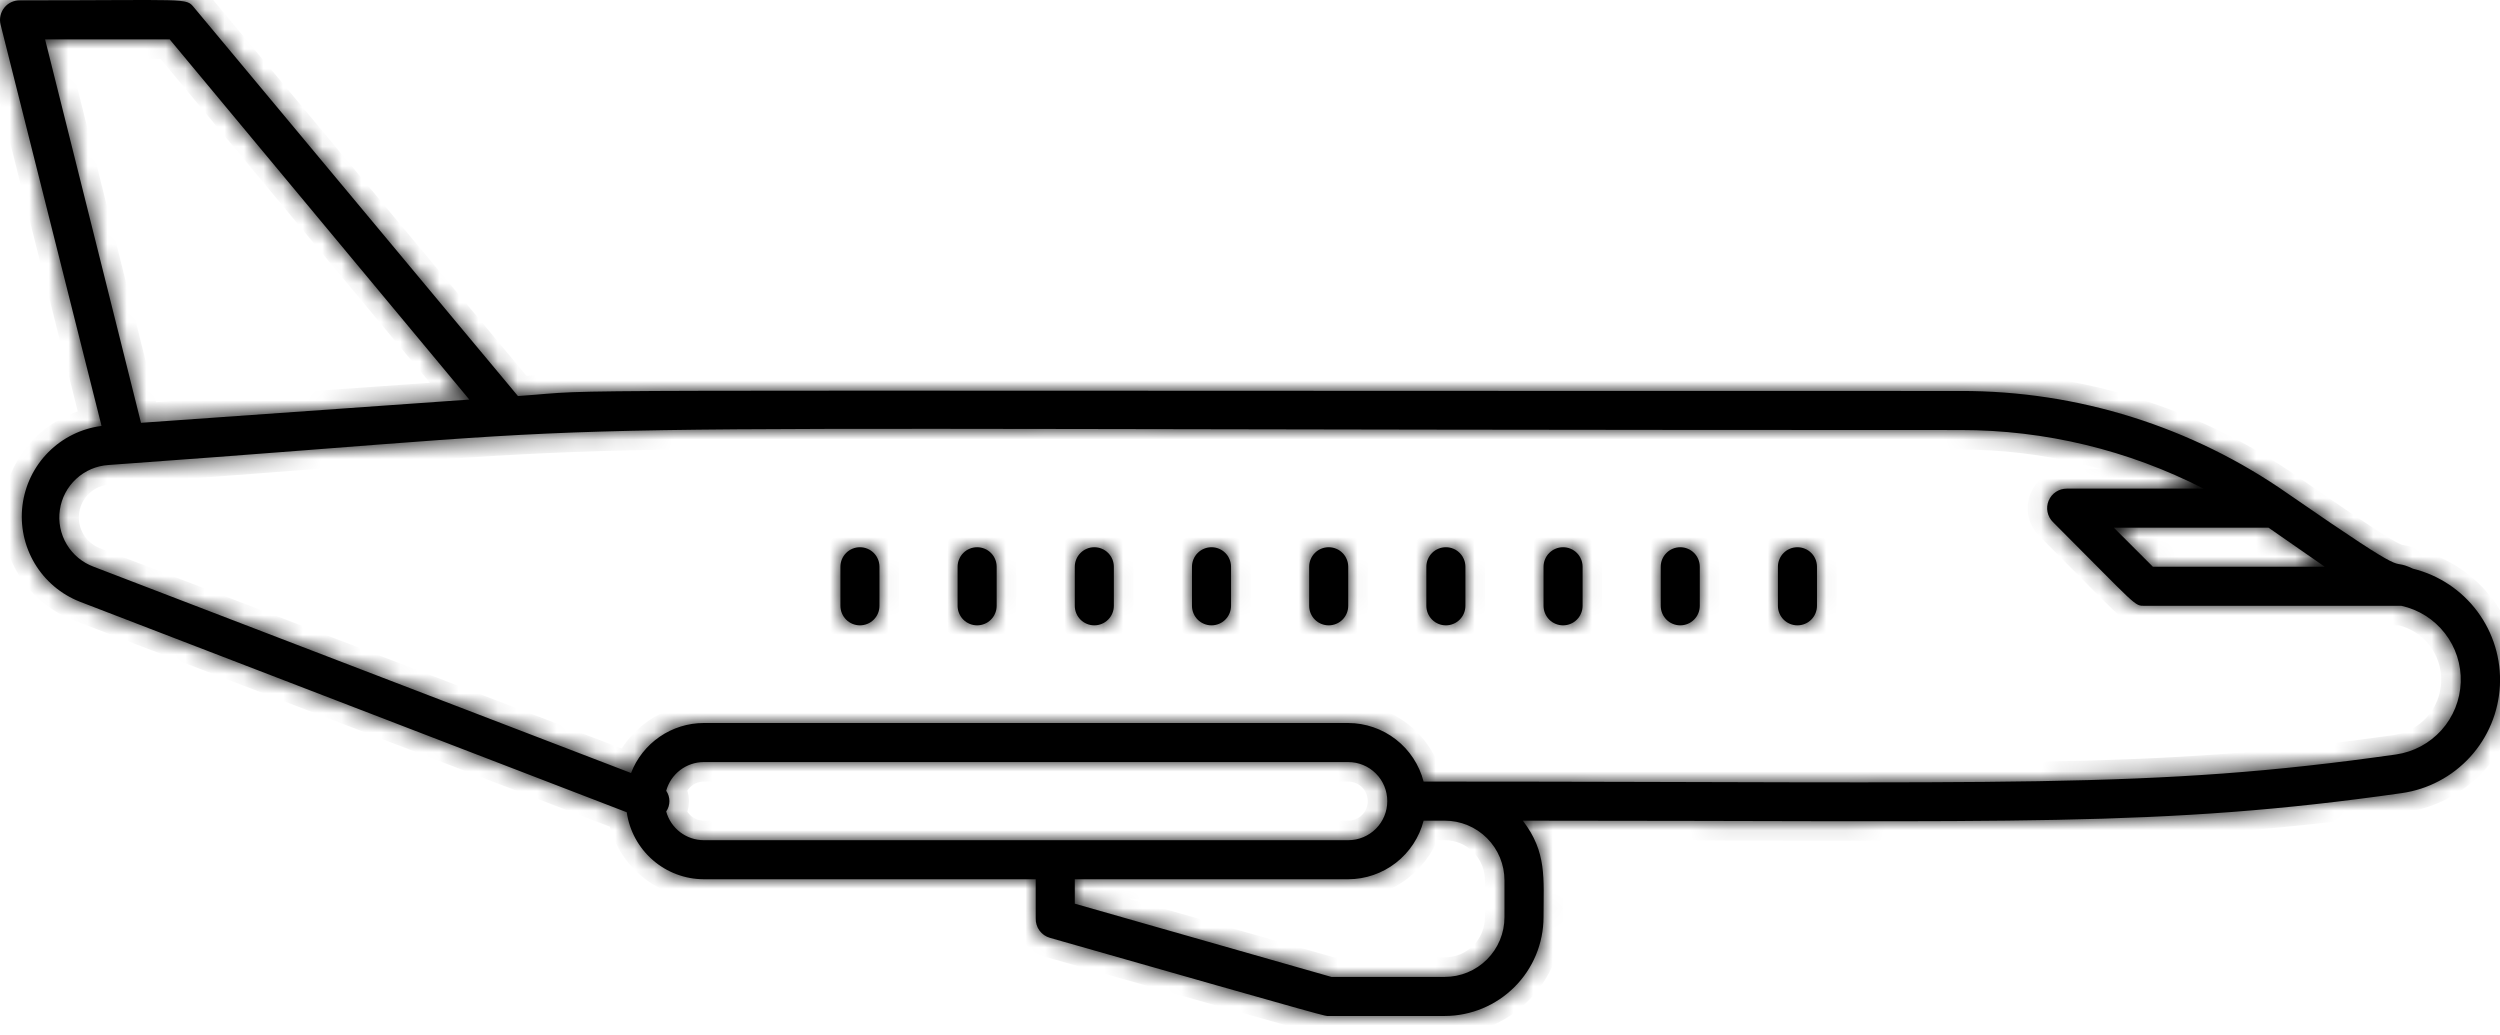 <svg xmlns="http://www.w3.org/2000/svg" fill="none" viewBox="0 0 128 53" height="53" width="128">
<mask fill="white" id="path-1-inside-1_1467_4">
<path d="M123.549 29.118C122.099 28.438 123.969 29.998 117.159 25.288C112.242 21.846 106.382 20.005 100.379 20.018C22.379 20.018 31.759 19.908 26.519 20.278L9.929 0.378C9.509 -0.122 9.699 0.018 1.029 0.018C0.875 0.014 0.722 0.045 0.582 0.109C0.442 0.174 0.318 0.27 0.222 0.39C0.125 0.51 0.057 0.651 0.024 0.801C-0.01 0.952 -0.008 1.108 0.029 1.258L5.199 21.808C4.168 21.94 3.211 22.412 2.478 23.149C1.745 23.886 1.278 24.846 1.15 25.877C1.023 26.909 1.243 27.953 1.775 28.846C2.307 29.739 3.121 30.429 4.089 30.808L32.089 41.588C32.226 42.537 32.699 43.406 33.422 44.035C34.145 44.665 35.071 45.013 36.029 45.018H53.029V47.018C53.021 47.242 53.089 47.463 53.221 47.645C53.353 47.826 53.543 47.958 53.759 48.018C68.759 52.298 67.819 52.018 68.029 52.018H73.969C75.311 52.015 76.596 51.481 77.544 50.533C78.493 49.585 79.027 48.299 79.029 46.958C79.029 44.958 79.209 43.638 77.969 42.018C103.189 42.018 110.569 42.378 122.969 40.608C124.316 40.416 125.554 39.762 126.471 38.757C127.388 37.753 127.926 36.461 127.995 35.102C128.064 33.744 127.658 32.404 126.846 31.312C126.035 30.22 124.87 29.445 123.549 29.118ZM116.149 27.018L119.029 29.018H110.229L108.229 27.018H116.149ZM8.689 2.018L24.029 20.458L7.219 21.648L2.309 2.018H8.689ZM36.029 43.018C35.593 43.016 35.169 42.871 34.822 42.606C34.475 42.341 34.225 41.969 34.109 41.548C34.217 41.392 34.275 41.208 34.275 41.018C34.275 40.829 34.217 40.644 34.109 40.488C34.225 40.067 34.475 39.695 34.822 39.43C35.169 39.165 35.593 39.02 36.029 39.018H69.029C69.56 39.018 70.069 39.229 70.444 39.604C70.819 39.979 71.029 40.488 71.029 41.018C71.029 41.548 70.819 42.057 70.444 42.432C70.069 42.807 69.56 43.018 69.029 43.018H36.029ZM77.029 45.078V46.958C77.029 47.77 76.707 48.548 76.133 49.122C75.559 49.696 74.781 50.018 73.969 50.018H68.169L55.029 46.268V45.018H69.029C69.914 45.015 70.773 44.719 71.471 44.176C72.169 43.633 72.668 42.874 72.889 42.018H73.969C74.781 42.018 75.559 42.34 76.133 42.914C76.707 43.488 77.029 44.267 77.029 45.078ZM122.679 38.628C110.029 40.428 103.099 40.018 72.889 40.018C72.668 39.162 72.169 38.403 71.471 37.86C70.773 37.317 69.914 37.021 69.029 37.018H36.029C35.224 37.02 34.437 37.266 33.773 37.723C33.11 38.18 32.599 38.826 32.309 39.578L4.799 29.018C4.22 28.805 3.731 28.4 3.415 27.869C3.099 27.338 2.975 26.715 3.065 26.105C3.154 25.494 3.45 24.932 3.905 24.514C4.359 24.096 4.943 23.846 5.559 23.808C38.489 21.438 16.779 22.018 100.379 22.018C104.705 22.016 108.97 23.044 112.819 25.018H105.819C105.621 25.017 105.426 25.075 105.261 25.185C105.095 25.294 104.966 25.451 104.89 25.635C104.814 25.818 104.794 26.02 104.833 26.215C104.872 26.41 104.968 26.588 105.109 26.728C109.479 31.098 109.259 31.018 109.819 31.018H122.949C123.834 31.212 124.624 31.71 125.179 32.426C125.735 33.142 126.021 34.03 125.989 34.936C125.957 35.841 125.608 36.707 125.003 37.382C124.398 38.056 123.576 38.497 122.679 38.628Z"></path>
<path d="M91.029 29.018V31.018C91.029 31.283 91.135 31.538 91.322 31.725C91.51 31.913 91.764 32.018 92.029 32.018C92.294 32.018 92.549 31.913 92.736 31.725C92.924 31.538 93.029 31.283 93.029 31.018V29.018C93.029 28.753 92.924 28.498 92.736 28.311C92.549 28.123 92.294 28.018 92.029 28.018C91.764 28.018 91.51 28.123 91.322 28.311C91.135 28.498 91.029 28.753 91.029 29.018Z"></path>
<path d="M85.029 29.018V31.018C85.029 31.283 85.135 31.538 85.322 31.725C85.51 31.913 85.764 32.018 86.029 32.018C86.294 32.018 86.549 31.913 86.736 31.725C86.924 31.538 87.029 31.283 87.029 31.018V29.018C87.029 28.753 86.924 28.498 86.736 28.311C86.549 28.123 86.294 28.018 86.029 28.018C85.764 28.018 85.51 28.123 85.322 28.311C85.135 28.498 85.029 28.753 85.029 29.018Z"></path>
<path d="M79.029 29.018V31.018C79.029 31.283 79.135 31.538 79.322 31.725C79.51 31.913 79.764 32.018 80.029 32.018C80.294 32.018 80.549 31.913 80.736 31.725C80.924 31.538 81.029 31.283 81.029 31.018V29.018C81.029 28.753 80.924 28.498 80.736 28.311C80.549 28.123 80.294 28.018 80.029 28.018C79.764 28.018 79.51 28.123 79.322 28.311C79.135 28.498 79.029 28.753 79.029 29.018Z"></path>
<path d="M73.029 29.018V31.018C73.029 31.283 73.135 31.538 73.322 31.725C73.51 31.913 73.764 32.018 74.029 32.018C74.294 32.018 74.549 31.913 74.736 31.725C74.924 31.538 75.029 31.283 75.029 31.018V29.018C75.029 28.753 74.924 28.498 74.736 28.311C74.549 28.123 74.294 28.018 74.029 28.018C73.764 28.018 73.51 28.123 73.322 28.311C73.135 28.498 73.029 28.753 73.029 29.018Z"></path>
<path d="M67.029 29.018V31.018C67.029 31.283 67.135 31.538 67.322 31.725C67.51 31.913 67.764 32.018 68.029 32.018C68.294 32.018 68.549 31.913 68.736 31.725C68.924 31.538 69.029 31.283 69.029 31.018V29.018C69.029 28.753 68.924 28.498 68.736 28.311C68.549 28.123 68.294 28.018 68.029 28.018C67.764 28.018 67.51 28.123 67.322 28.311C67.135 28.498 67.029 28.753 67.029 29.018Z"></path>
<path d="M61.029 29.018V31.018C61.029 31.283 61.135 31.538 61.322 31.725C61.51 31.913 61.764 32.018 62.029 32.018C62.294 32.018 62.549 31.913 62.736 31.725C62.924 31.538 63.029 31.283 63.029 31.018V29.018C63.029 28.753 62.924 28.498 62.736 28.311C62.549 28.123 62.294 28.018 62.029 28.018C61.764 28.018 61.51 28.123 61.322 28.311C61.135 28.498 61.029 28.753 61.029 29.018Z"></path>
<path d="M55.029 29.018V31.018C55.029 31.283 55.135 31.538 55.322 31.725C55.51 31.913 55.764 32.018 56.029 32.018C56.294 32.018 56.549 31.913 56.736 31.725C56.924 31.538 57.029 31.283 57.029 31.018V29.018C57.029 28.753 56.924 28.498 56.736 28.311C56.549 28.123 56.294 28.018 56.029 28.018C55.764 28.018 55.51 28.123 55.322 28.311C55.135 28.498 55.029 28.753 55.029 29.018Z"></path>
<path d="M49.029 29.018V31.018C49.029 31.283 49.135 31.538 49.322 31.725C49.51 31.913 49.764 32.018 50.029 32.018C50.294 32.018 50.549 31.913 50.736 31.725C50.924 31.538 51.029 31.283 51.029 31.018V29.018C51.029 28.753 50.924 28.498 50.736 28.311C50.549 28.123 50.294 28.018 50.029 28.018C49.764 28.018 49.51 28.123 49.322 28.311C49.135 28.498 49.029 28.753 49.029 29.018Z"></path>
<path d="M43.029 29.018V31.018C43.029 31.283 43.135 31.538 43.322 31.725C43.51 31.913 43.764 32.018 44.029 32.018C44.294 32.018 44.549 31.913 44.736 31.725C44.924 31.538 45.029 31.283 45.029 31.018V29.018C45.029 28.753 44.924 28.498 44.736 28.311C44.549 28.123 44.294 28.018 44.029 28.018C43.764 28.018 43.51 28.123 43.322 28.311C43.135 28.498 43.029 28.753 43.029 29.018Z"></path>
</mask>
<path fill="black" d="M123.549 29.118C122.099 28.438 123.969 29.998 117.159 25.288C112.242 21.846 106.382 20.005 100.379 20.018C22.379 20.018 31.759 19.908 26.519 20.278L9.929 0.378C9.509 -0.122 9.699 0.018 1.029 0.018C0.875 0.014 0.722 0.045 0.582 0.109C0.442 0.174 0.318 0.27 0.222 0.39C0.125 0.51 0.057 0.651 0.024 0.801C-0.01 0.952 -0.008 1.108 0.029 1.258L5.199 21.808C4.168 21.94 3.211 22.412 2.478 23.149C1.745 23.886 1.278 24.846 1.15 25.877C1.023 26.909 1.243 27.953 1.775 28.846C2.307 29.739 3.121 30.429 4.089 30.808L32.089 41.588C32.226 42.537 32.699 43.406 33.422 44.035C34.145 44.665 35.071 45.013 36.029 45.018H53.029V47.018C53.021 47.242 53.089 47.463 53.221 47.645C53.353 47.826 53.543 47.958 53.759 48.018C68.759 52.298 67.819 52.018 68.029 52.018H73.969C75.311 52.015 76.596 51.481 77.544 50.533C78.493 49.585 79.027 48.299 79.029 46.958C79.029 44.958 79.209 43.638 77.969 42.018C103.189 42.018 110.569 42.378 122.969 40.608C124.316 40.416 125.554 39.762 126.471 38.757C127.388 37.753 127.926 36.461 127.995 35.102C128.064 33.744 127.658 32.404 126.846 31.312C126.035 30.22 124.87 29.445 123.549 29.118ZM116.149 27.018L119.029 29.018H110.229L108.229 27.018H116.149ZM8.689 2.018L24.029 20.458L7.219 21.648L2.309 2.018H8.689ZM36.029 43.018C35.593 43.016 35.169 42.871 34.822 42.606C34.475 42.341 34.225 41.969 34.109 41.548C34.217 41.392 34.275 41.208 34.275 41.018C34.275 40.829 34.217 40.644 34.109 40.488C34.225 40.067 34.475 39.695 34.822 39.43C35.169 39.165 35.593 39.02 36.029 39.018H69.029C69.56 39.018 70.069 39.229 70.444 39.604C70.819 39.979 71.029 40.488 71.029 41.018C71.029 41.548 70.819 42.057 70.444 42.432C70.069 42.807 69.56 43.018 69.029 43.018H36.029ZM77.029 45.078V46.958C77.029 47.77 76.707 48.548 76.133 49.122C75.559 49.696 74.781 50.018 73.969 50.018H68.169L55.029 46.268V45.018H69.029C69.914 45.015 70.773 44.719 71.471 44.176C72.169 43.633 72.668 42.874 72.889 42.018H73.969C74.781 42.018 75.559 42.34 76.133 42.914C76.707 43.488 77.029 44.267 77.029 45.078ZM122.679 38.628C110.029 40.428 103.099 40.018 72.889 40.018C72.668 39.162 72.169 38.403 71.471 37.86C70.773 37.317 69.914 37.021 69.029 37.018H36.029C35.224 37.02 34.437 37.266 33.773 37.723C33.11 38.18 32.599 38.826 32.309 39.578L4.799 29.018C4.22 28.805 3.731 28.4 3.415 27.869C3.099 27.338 2.975 26.715 3.065 26.105C3.154 25.494 3.45 24.932 3.905 24.514C4.359 24.096 4.943 23.846 5.559 23.808C38.489 21.438 16.779 22.018 100.379 22.018C104.705 22.016 108.97 23.044 112.819 25.018H105.819C105.621 25.017 105.426 25.075 105.261 25.185C105.095 25.294 104.966 25.451 104.89 25.635C104.814 25.818 104.794 26.02 104.833 26.215C104.872 26.41 104.968 26.588 105.109 26.728C109.479 31.098 109.259 31.018 109.819 31.018H122.949C123.834 31.212 124.624 31.71 125.179 32.426C125.735 33.142 126.021 34.03 125.989 34.936C125.957 35.841 125.608 36.707 125.003 37.382C124.398 38.056 123.576 38.497 122.679 38.628Z"></path>
<path fill="black" d="M91.029 29.018V31.018C91.029 31.283 91.135 31.538 91.322 31.725C91.51 31.913 91.764 32.018 92.029 32.018C92.294 32.018 92.549 31.913 92.736 31.725C92.924 31.538 93.029 31.283 93.029 31.018V29.018C93.029 28.753 92.924 28.498 92.736 28.311C92.549 28.123 92.294 28.018 92.029 28.018C91.764 28.018 91.51 28.123 91.322 28.311C91.135 28.498 91.029 28.753 91.029 29.018Z"></path>
<path fill="black" d="M85.029 29.018V31.018C85.029 31.283 85.135 31.538 85.322 31.725C85.51 31.913 85.764 32.018 86.029 32.018C86.294 32.018 86.549 31.913 86.736 31.725C86.924 31.538 87.029 31.283 87.029 31.018V29.018C87.029 28.753 86.924 28.498 86.736 28.311C86.549 28.123 86.294 28.018 86.029 28.018C85.764 28.018 85.51 28.123 85.322 28.311C85.135 28.498 85.029 28.753 85.029 29.018Z"></path>
<path fill="black" d="M79.029 29.018V31.018C79.029 31.283 79.135 31.538 79.322 31.725C79.51 31.913 79.764 32.018 80.029 32.018C80.294 32.018 80.549 31.913 80.736 31.725C80.924 31.538 81.029 31.283 81.029 31.018V29.018C81.029 28.753 80.924 28.498 80.736 28.311C80.549 28.123 80.294 28.018 80.029 28.018C79.764 28.018 79.51 28.123 79.322 28.311C79.135 28.498 79.029 28.753 79.029 29.018Z"></path>
<path fill="black" d="M73.029 29.018V31.018C73.029 31.283 73.135 31.538 73.322 31.725C73.51 31.913 73.764 32.018 74.029 32.018C74.294 32.018 74.549 31.913 74.736 31.725C74.924 31.538 75.029 31.283 75.029 31.018V29.018C75.029 28.753 74.924 28.498 74.736 28.311C74.549 28.123 74.294 28.018 74.029 28.018C73.764 28.018 73.51 28.123 73.322 28.311C73.135 28.498 73.029 28.753 73.029 29.018Z"></path>
<path fill="black" d="M67.029 29.018V31.018C67.029 31.283 67.135 31.538 67.322 31.725C67.51 31.913 67.764 32.018 68.029 32.018C68.294 32.018 68.549 31.913 68.736 31.725C68.924 31.538 69.029 31.283 69.029 31.018V29.018C69.029 28.753 68.924 28.498 68.736 28.311C68.549 28.123 68.294 28.018 68.029 28.018C67.764 28.018 67.51 28.123 67.322 28.311C67.135 28.498 67.029 28.753 67.029 29.018Z"></path>
<path fill="black" d="M61.029 29.018V31.018C61.029 31.283 61.135 31.538 61.322 31.725C61.51 31.913 61.764 32.018 62.029 32.018C62.294 32.018 62.549 31.913 62.736 31.725C62.924 31.538 63.029 31.283 63.029 31.018V29.018C63.029 28.753 62.924 28.498 62.736 28.311C62.549 28.123 62.294 28.018 62.029 28.018C61.764 28.018 61.51 28.123 61.322 28.311C61.135 28.498 61.029 28.753 61.029 29.018Z"></path>
<path fill="black" d="M55.029 29.018V31.018C55.029 31.283 55.135 31.538 55.322 31.725C55.51 31.913 55.764 32.018 56.029 32.018C56.294 32.018 56.549 31.913 56.736 31.725C56.924 31.538 57.029 31.283 57.029 31.018V29.018C57.029 28.753 56.924 28.498 56.736 28.311C56.549 28.123 56.294 28.018 56.029 28.018C55.764 28.018 55.51 28.123 55.322 28.311C55.135 28.498 55.029 28.753 55.029 29.018Z"></path>
<path fill="black" d="M49.029 29.018V31.018C49.029 31.283 49.135 31.538 49.322 31.725C49.51 31.913 49.764 32.018 50.029 32.018C50.294 32.018 50.549 31.913 50.736 31.725C50.924 31.538 51.029 31.283 51.029 31.018V29.018C51.029 28.753 50.924 28.498 50.736 28.311C50.549 28.123 50.294 28.018 50.029 28.018C49.764 28.018 49.51 28.123 49.322 28.311C49.135 28.498 49.029 28.753 49.029 29.018Z"></path>
<path fill="black" d="M43.029 29.018V31.018C43.029 31.283 43.135 31.538 43.322 31.725C43.51 31.913 43.764 32.018 44.029 32.018C44.294 32.018 44.549 31.913 44.736 31.725C44.924 31.538 45.029 31.283 45.029 31.018V29.018C45.029 28.753 44.924 28.498 44.736 28.311C44.549 28.123 44.294 28.018 44.029 28.018C43.764 28.018 43.51 28.123 43.322 28.311C43.135 28.498 43.029 28.753 43.029 29.018Z"></path>
<path mask="url(#path-1-inside-1_1467_4)" stroke-width="2" stroke="black" d="M123.549 29.118C122.099 28.438 123.969 29.998 117.159 25.288C112.242 21.846 106.382 20.005 100.379 20.018C22.379 20.018 31.759 19.908 26.519 20.278L9.929 0.378C9.509 -0.122 9.699 0.018 1.029 0.018C0.875 0.014 0.722 0.045 0.582 0.109C0.442 0.174 0.318 0.27 0.222 0.39C0.125 0.51 0.057 0.651 0.024 0.801C-0.01 0.952 -0.008 1.108 0.029 1.258L5.199 21.808C4.168 21.94 3.211 22.412 2.478 23.149C1.745 23.886 1.278 24.846 1.15 25.877C1.023 26.909 1.243 27.953 1.775 28.846C2.307 29.739 3.121 30.429 4.089 30.808L32.089 41.588C32.226 42.537 32.699 43.406 33.422 44.035C34.145 44.665 35.071 45.013 36.029 45.018H53.029V47.018C53.021 47.242 53.089 47.463 53.221 47.645C53.353 47.826 53.543 47.958 53.759 48.018C68.759 52.298 67.819 52.018 68.029 52.018H73.969C75.311 52.015 76.596 51.481 77.544 50.533C78.493 49.585 79.027 48.299 79.029 46.958C79.029 44.958 79.209 43.638 77.969 42.018C103.189 42.018 110.569 42.378 122.969 40.608C124.316 40.416 125.554 39.762 126.471 38.757C127.388 37.753 127.926 36.461 127.995 35.102C128.064 33.744 127.658 32.404 126.846 31.312C126.035 30.22 124.87 29.445 123.549 29.118ZM116.149 27.018L119.029 29.018H110.229L108.229 27.018H116.149ZM8.689 2.018L24.029 20.458L7.219 21.648L2.309 2.018H8.689ZM36.029 43.018C35.593 43.016 35.169 42.871 34.822 42.606C34.475 42.341 34.225 41.969 34.109 41.548C34.217 41.392 34.275 41.208 34.275 41.018C34.275 40.829 34.217 40.644 34.109 40.488C34.225 40.067 34.475 39.695 34.822 39.43C35.169 39.165 35.593 39.02 36.029 39.018H69.029C69.56 39.018 70.069 39.229 70.444 39.604C70.819 39.979 71.029 40.488 71.029 41.018C71.029 41.548 70.819 42.057 70.444 42.432C70.069 42.807 69.56 43.018 69.029 43.018H36.029ZM77.029 45.078V46.958C77.029 47.77 76.707 48.548 76.133 49.122C75.559 49.696 74.781 50.018 73.969 50.018H68.169L55.029 46.268V45.018H69.029C69.914 45.015 70.773 44.719 71.471 44.176C72.169 43.633 72.668 42.874 72.889 42.018H73.969C74.781 42.018 75.559 42.34 76.133 42.914C76.707 43.488 77.029 44.267 77.029 45.078ZM122.679 38.628C110.029 40.428 103.099 40.018 72.889 40.018C72.668 39.162 72.169 38.403 71.471 37.86C70.773 37.317 69.914 37.021 69.029 37.018H36.029C35.224 37.02 34.437 37.266 33.773 37.723C33.11 38.18 32.599 38.826 32.309 39.578L4.799 29.018C4.22 28.805 3.731 28.4 3.415 27.869C3.099 27.338 2.975 26.715 3.065 26.105C3.154 25.494 3.45 24.932 3.905 24.514C4.359 24.096 4.943 23.846 5.559 23.808C38.489 21.438 16.779 22.018 100.379 22.018C104.705 22.016 108.97 23.044 112.819 25.018H105.819C105.621 25.017 105.426 25.075 105.261 25.185C105.095 25.294 104.966 25.451 104.89 25.635C104.814 25.818 104.794 26.02 104.833 26.215C104.872 26.41 104.968 26.588 105.109 26.728C109.479 31.098 109.259 31.018 109.819 31.018H122.949C123.834 31.212 124.624 31.71 125.179 32.426C125.735 33.142 126.021 34.03 125.989 34.936C125.957 35.841 125.608 36.707 125.003 37.382C124.398 38.056 123.576 38.497 122.679 38.628Z"></path>
<path mask="url(#path-1-inside-1_1467_4)" stroke-width="2" stroke="black" d="M91.029 29.018V31.018C91.029 31.283 91.135 31.538 91.322 31.725C91.51 31.913 91.764 32.018 92.029 32.018C92.294 32.018 92.549 31.913 92.736 31.725C92.924 31.538 93.029 31.283 93.029 31.018V29.018C93.029 28.753 92.924 28.498 92.736 28.311C92.549 28.123 92.294 28.018 92.029 28.018C91.764 28.018 91.51 28.123 91.322 28.311C91.135 28.498 91.029 28.753 91.029 29.018Z"></path>
<path mask="url(#path-1-inside-1_1467_4)" stroke-width="2" stroke="black" d="M85.029 29.018V31.018C85.029 31.283 85.135 31.538 85.322 31.725C85.51 31.913 85.764 32.018 86.029 32.018C86.294 32.018 86.549 31.913 86.736 31.725C86.924 31.538 87.029 31.283 87.029 31.018V29.018C87.029 28.753 86.924 28.498 86.736 28.311C86.549 28.123 86.294 28.018 86.029 28.018C85.764 28.018 85.51 28.123 85.322 28.311C85.135 28.498 85.029 28.753 85.029 29.018Z"></path>
<path mask="url(#path-1-inside-1_1467_4)" stroke-width="2" stroke="black" d="M79.029 29.018V31.018C79.029 31.283 79.135 31.538 79.322 31.725C79.51 31.913 79.764 32.018 80.029 32.018C80.294 32.018 80.549 31.913 80.736 31.725C80.924 31.538 81.029 31.283 81.029 31.018V29.018C81.029 28.753 80.924 28.498 80.736 28.311C80.549 28.123 80.294 28.018 80.029 28.018C79.764 28.018 79.51 28.123 79.322 28.311C79.135 28.498 79.029 28.753 79.029 29.018Z"></path>
<path mask="url(#path-1-inside-1_1467_4)" stroke-width="2" stroke="black" d="M73.029 29.018V31.018C73.029 31.283 73.135 31.538 73.322 31.725C73.51 31.913 73.764 32.018 74.029 32.018C74.294 32.018 74.549 31.913 74.736 31.725C74.924 31.538 75.029 31.283 75.029 31.018V29.018C75.029 28.753 74.924 28.498 74.736 28.311C74.549 28.123 74.294 28.018 74.029 28.018C73.764 28.018 73.51 28.123 73.322 28.311C73.135 28.498 73.029 28.753 73.029 29.018Z"></path>
<path mask="url(#path-1-inside-1_1467_4)" stroke-width="2" stroke="black" d="M67.029 29.018V31.018C67.029 31.283 67.135 31.538 67.322 31.725C67.51 31.913 67.764 32.018 68.029 32.018C68.294 32.018 68.549 31.913 68.736 31.725C68.924 31.538 69.029 31.283 69.029 31.018V29.018C69.029 28.753 68.924 28.498 68.736 28.311C68.549 28.123 68.294 28.018 68.029 28.018C67.764 28.018 67.51 28.123 67.322 28.311C67.135 28.498 67.029 28.753 67.029 29.018Z"></path>
<path mask="url(#path-1-inside-1_1467_4)" stroke-width="2" stroke="black" d="M61.029 29.018V31.018C61.029 31.283 61.135 31.538 61.322 31.725C61.51 31.913 61.764 32.018 62.029 32.018C62.294 32.018 62.549 31.913 62.736 31.725C62.924 31.538 63.029 31.283 63.029 31.018V29.018C63.029 28.753 62.924 28.498 62.736 28.311C62.549 28.123 62.294 28.018 62.029 28.018C61.764 28.018 61.51 28.123 61.322 28.311C61.135 28.498 61.029 28.753 61.029 29.018Z"></path>
<path mask="url(#path-1-inside-1_1467_4)" stroke-width="2" stroke="black" d="M55.029 29.018V31.018C55.029 31.283 55.135 31.538 55.322 31.725C55.51 31.913 55.764 32.018 56.029 32.018C56.294 32.018 56.549 31.913 56.736 31.725C56.924 31.538 57.029 31.283 57.029 31.018V29.018C57.029 28.753 56.924 28.498 56.736 28.311C56.549 28.123 56.294 28.018 56.029 28.018C55.764 28.018 55.51 28.123 55.322 28.311C55.135 28.498 55.029 28.753 55.029 29.018Z"></path>
<path mask="url(#path-1-inside-1_1467_4)" stroke-width="2" stroke="black" d="M49.029 29.018V31.018C49.029 31.283 49.135 31.538 49.322 31.725C49.51 31.913 49.764 32.018 50.029 32.018C50.294 32.018 50.549 31.913 50.736 31.725C50.924 31.538 51.029 31.283 51.029 31.018V29.018C51.029 28.753 50.924 28.498 50.736 28.311C50.549 28.123 50.294 28.018 50.029 28.018C49.764 28.018 49.51 28.123 49.322 28.311C49.135 28.498 49.029 28.753 49.029 29.018Z"></path>
<path mask="url(#path-1-inside-1_1467_4)" stroke-width="2" stroke="black" d="M43.029 29.018V31.018C43.029 31.283 43.135 31.538 43.322 31.725C43.51 31.913 43.764 32.018 44.029 32.018C44.294 32.018 44.549 31.913 44.736 31.725C44.924 31.538 45.029 31.283 45.029 31.018V29.018C45.029 28.753 44.924 28.498 44.736 28.311C44.549 28.123 44.294 28.018 44.029 28.018C43.764 28.018 43.51 28.123 43.322 28.311C43.135 28.498 43.029 28.753 43.029 29.018Z"></path>
</svg>
